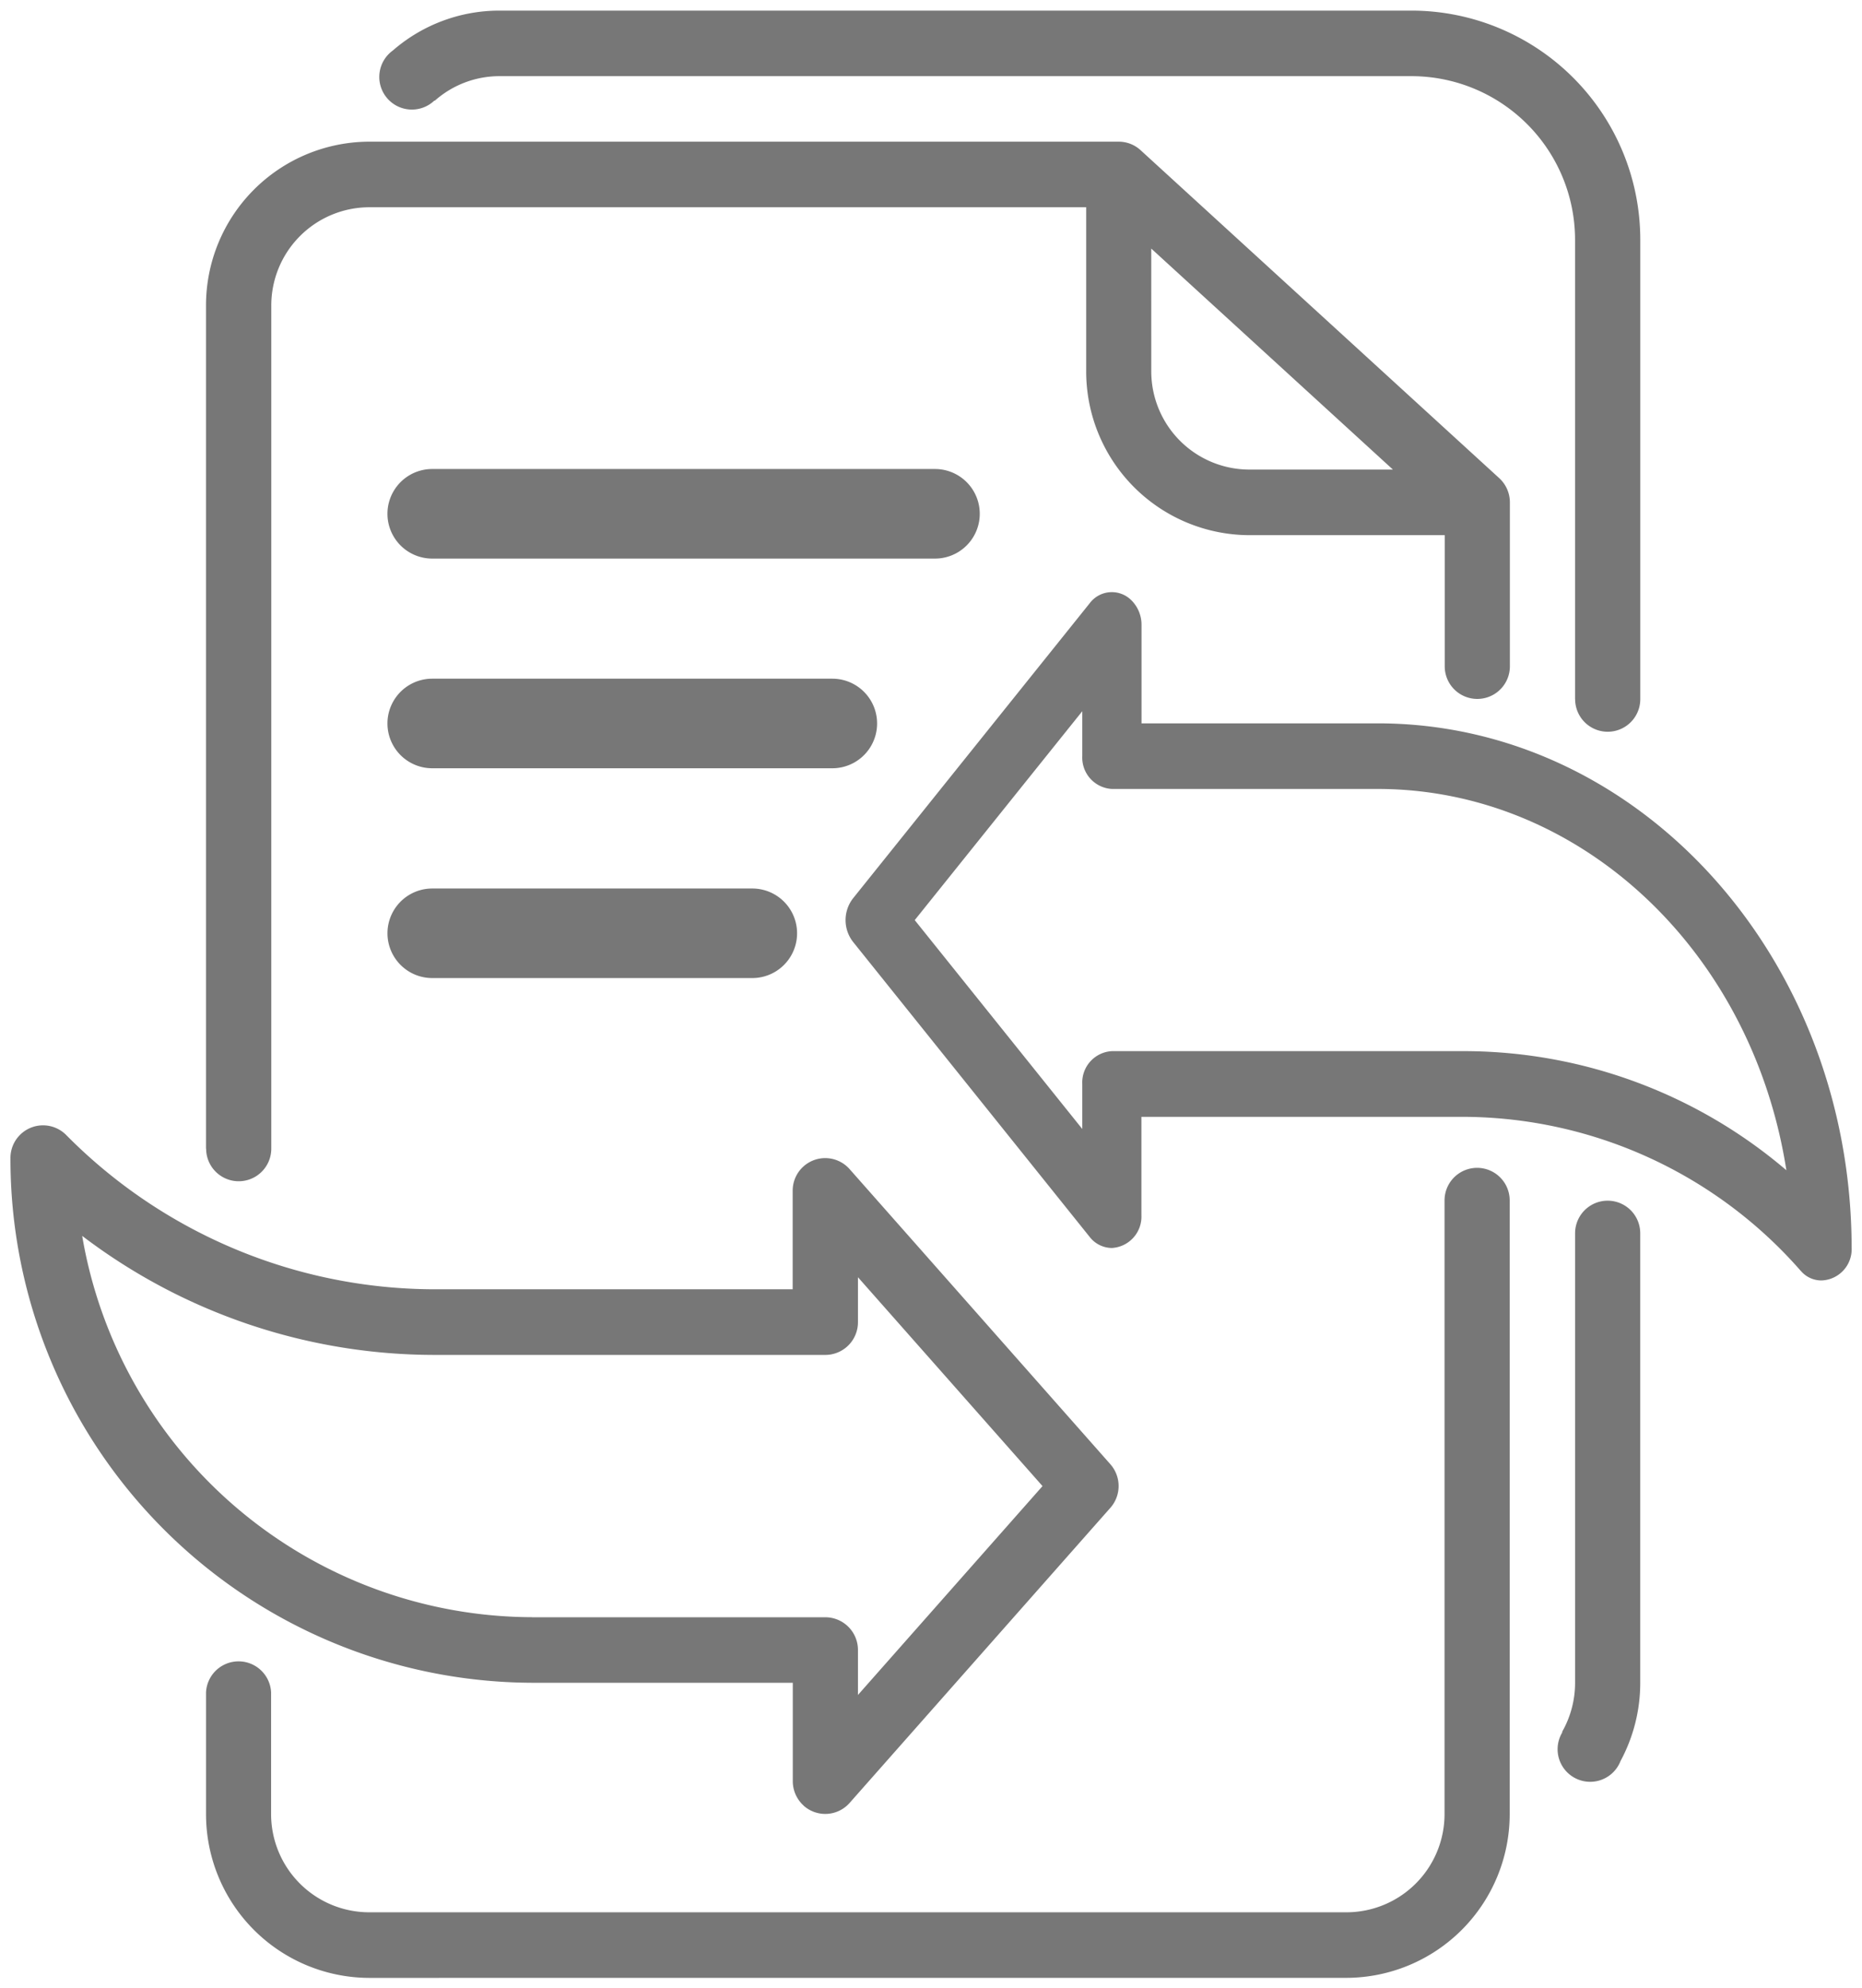 <svg xmlns="http://www.w3.org/2000/svg" width="89.001" height="94.999" viewBox="0 0 89.001 94.999">
  <path id="轉介申請表" d="M1772.393,5908.912a7.822,7.822,0,0,1-7.791-7.834v-5.811h0a1.557,1.557,0,0,1,3.11,0h0v5.811a4.693,4.693,0,0,0,4.674,4.7h46.741a4.693,4.693,0,0,0,4.674-4.7v-29.311h0a1.557,1.557,0,1,1,3.114,0h0v29.309a7.824,7.824,0,0,1-7.791,7.834Zm20.776-8.23a1.572,1.572,0,0,1-.521-1.17v-4.7h-12.466a25.026,25.026,0,0,1-24.928-25.067,1.557,1.557,0,0,1,2.66-1.108,24.8,24.8,0,0,0,17.7,7.375h17.029v-4.7a1.555,1.555,0,0,1,2.721-1.041l12.464,14.1a1.573,1.573,0,0,1,0,2.082l-12.464,14.1a1.553,1.553,0,0,1-2.2.129Zm-12.986-9h14.023a1.561,1.561,0,0,1,1.557,1.566v2.146l8.822-9.979-8.822-9.979v2.146a1.561,1.561,0,0,1-1.557,1.566H1775.62a27.833,27.833,0,0,1-16.938-5.688A21.884,21.884,0,0,0,1780.183,5891.679Zm49.023,6.305a1.553,1.553,0,0,1,.229-.814l-.018-.01a4.721,4.721,0,0,0,.624-2.348v-21.479h0a1.557,1.557,0,1,1,3.114,0h0v21.478a7.856,7.856,0,0,1-.942,3.737,1.557,1.557,0,0,1-3.008-.565Zm11.635-22.839a21.522,21.522,0,0,0-16.072-7.375h-15.457v4.7a1.5,1.5,0,0,1-1.413,1.566,1.357,1.357,0,0,1-1.057-.525l-11.313-14.1a1.692,1.692,0,0,1,0-2.082l11.313-14.1a1.32,1.32,0,0,1,2-.13,1.644,1.644,0,0,1,.475,1.171v4.7h11.315c12.491.015,22.613,11.228,22.628,25.066a1.492,1.492,0,0,1-1.445,1.551A1.289,1.289,0,0,1,1840.841,5875.145Zm-.7-4.819c-1.643-10.521-9.878-18.209-19.516-18.222H1807.9a1.5,1.5,0,0,1-1.415-1.566v-2.147l-8.008,9.98,8.008,9.979V5866.2a1.5,1.5,0,0,1,1.415-1.566h16.943A23.78,23.78,0,0,1,1840.142,5870.326Zm-75.54-1.035h0v-40.278a7.822,7.822,0,0,1,7.791-7.834h35.835a1.548,1.548,0,0,1,1.047.408l17.14,15.667a1.57,1.57,0,0,1,.51,1.158v7.834h0a1.557,1.557,0,1,1-3.114,0h0v-6.267h-9.348a7.822,7.822,0,0,1-7.79-7.834v-7.833h-34.277a4.693,4.693,0,0,0-4.674,4.7v40.278h0a1.557,1.557,0,1,1-3.114,0Zm45.182-37.146a4.693,4.693,0,0,0,4.674,4.7h6.876l-11.551-10.559Zm-34.369,28.994a2.139,2.139,0,0,1,0-4.278h15.3a2.139,2.139,0,1,1,0,4.278Zm0-10.023a2.14,2.14,0,0,1,0-4.28h19.124a2.14,2.14,0,1,1,0,4.28Zm54.626-3.3h0v-21.933a7.822,7.822,0,0,0-7.79-7.834h-43.627a4.654,4.654,0,0,0-3.09,1.176l-.012-.014a1.558,1.558,0,1,1-1.991-2.387,7.754,7.754,0,0,1,5.094-1.907h43.627a10.946,10.946,0,0,1,10.906,10.966v21.931h0a1.557,1.557,0,1,1-3.114,0Zm-54.626-6.718a2.14,2.14,0,0,1,0-4.28h24.031a2.14,2.14,0,1,1,0,4.28Z" transform="translate(-1754.754 -5814.413)" fill="#777" stroke="rgba(0,0,0,0)" stroke-miterlimit="10" stroke-width="1"/>
</svg>

